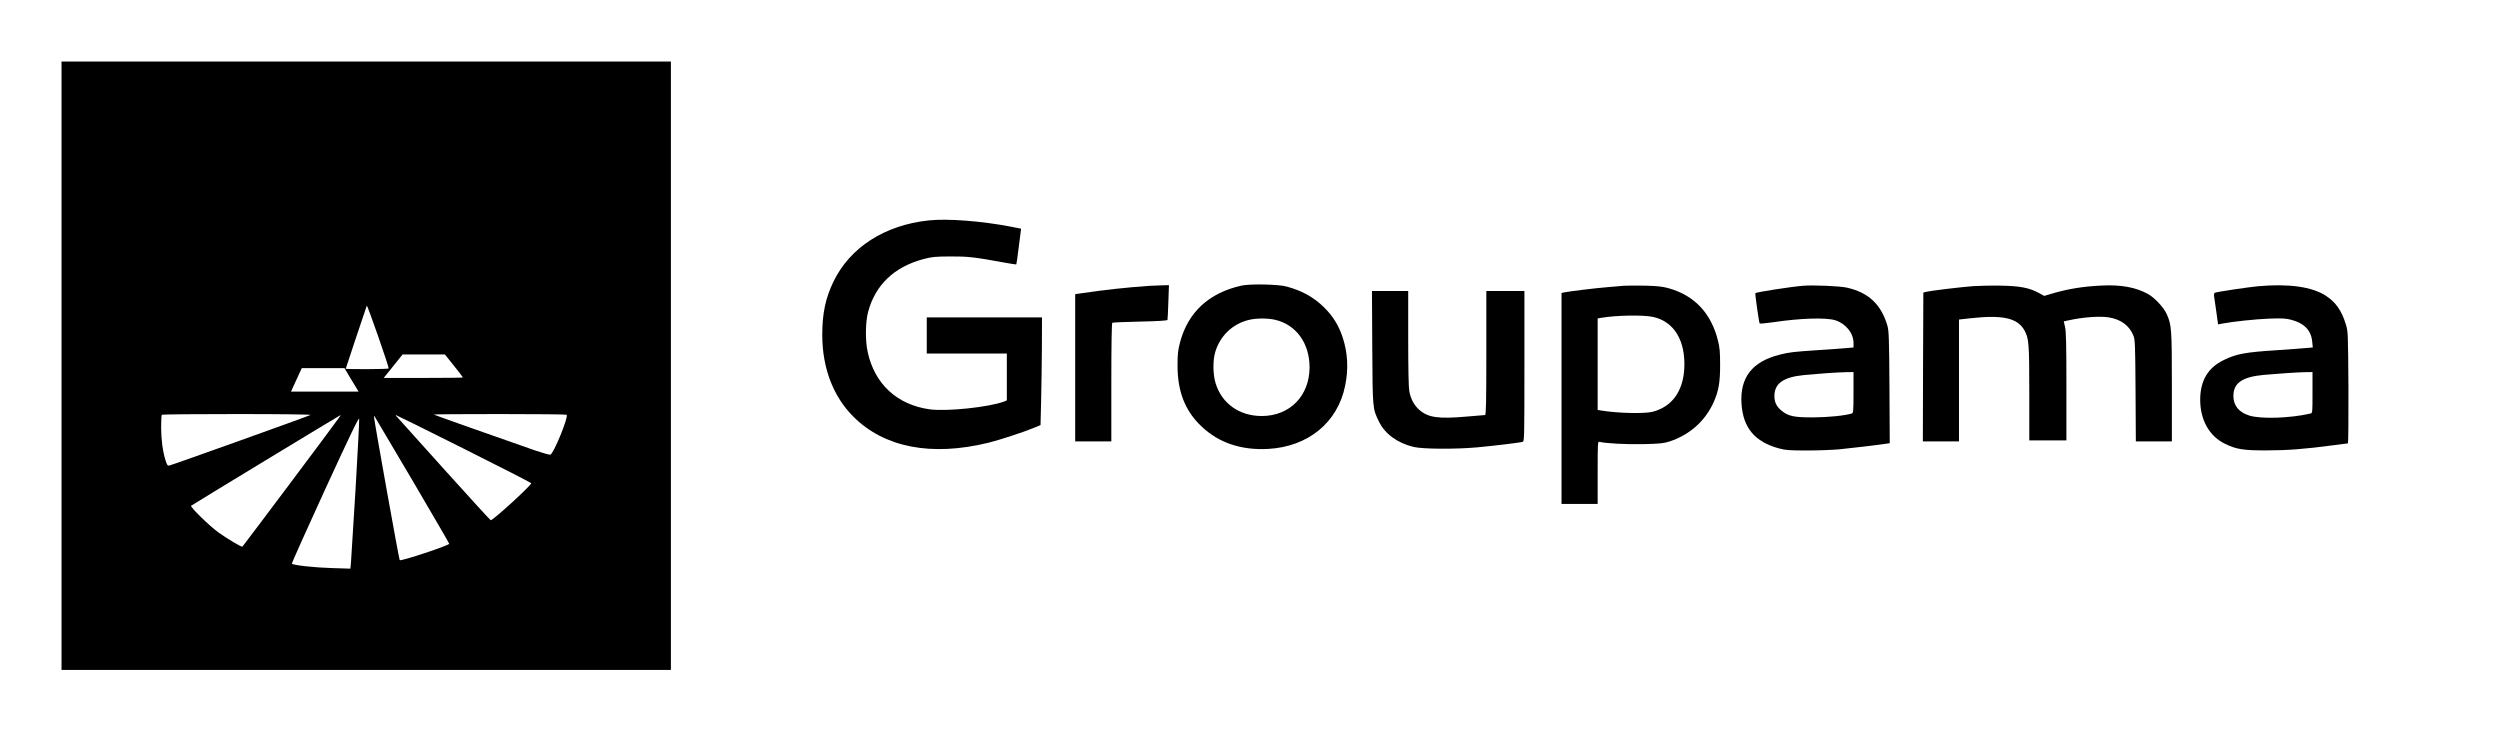 <?xml version="1.0" standalone="no"?>
<!DOCTYPE svg PUBLIC "-//W3C//DTD SVG 20010904//EN"
 "http://www.w3.org/TR/2001/REC-SVG-20010904/DTD/svg10.dtd">
<svg version="1.0" xmlns="http://www.w3.org/2000/svg"
 width="2560pt" height="749pt" viewBox="0 0 2560 749"
 preserveAspectRatio="xMidYMid meet">

<g transform="translate(0,749) scale(0.1,-0.1)"
fill="#000000" stroke="none">
<path d="M630 3745 l0 -3115 3120 0 3120 0 0 3115 0 3115 -3120 0 -3120 0 0
-3115z m3350 -27 c0 -5 -99 -8 -220 -8 -121 0 -220 1 -220 3 0 4 209 630 216
647 5 12 224 -616 224 -642z m668 27 c51 -63 92 -117 92 -120 0 -3 -182 -5
-405 -5 l-406 0 97 120 96 120 217 0 217 0 92 -115z m-1063 -122 c32 -54 65
-108 73 -120 l14 -23 -346 0 -346 0 24 53 c13 28 38 82 55 120 l31 67 219 0
219 0 57 -97z m-405 -382 c-19 -12 -1418 -513 -1446 -518 -18 -4 -23 4 -38 50
-30 96 -45 208 -46 338 0 69 3 129 7 132 3 4 351 7 772 7 445 0 760 -4 751 -9z
m2623 2 c18 -29 -133 -396 -167 -409 -8 -3 -79 17 -158 44 -394 137 -1032 363
-1037 367 -2 3 302 5 677 5 374 0 683 -3 685 -7z m-2335 -35 c-71 -101 -981
-1313 -986 -1316 -12 -4 -156 82 -244 145 -92 66 -293 262 -281 274 8 8 1526
929 1531 929 2 0 -7 -15 -20 -32z m1282 -313 c380 -190 690 -349 690 -353 0
-23 -395 -384 -415 -379 -5 1 -214 229 -464 507 -250 278 -468 520 -484 538
-17 17 -28 32 -24 32 4 0 318 -155 697 -345z m-1109 -412 c-23 -378 -44 -717
-47 -752 l-6 -64 -191 6 c-178 5 -394 29 -408 45 -3 4 150 346 340 760 262
569 347 745 349 723 2 -16 -15 -339 -37 -718z m578 95 c209 -356 381 -651 381
-656 0 -17 -494 -181 -507 -168 -7 6 -263 1436 -263 1465 0 8 2 12 4 10 2 -2
175 -295 385 -651z"/>
<path d="M9510 5233 c-451 -48 -805 -276 -975 -626 -82 -170 -115 -327 -115
-545 0 -340 111 -631 319 -839 316 -316 798 -409 1381 -267 116 29 356 107
465 152 l70 29 6 244 c3 134 7 382 8 552 l1 307 -590 0 -590 0 0 -185 0 -185
410 0 410 0 0 -240 0 -240 -26 -11 c-156 -59 -595 -105 -767 -80 -333 47 -562
261 -632 587 -26 116 -23 306 4 409 74 277 267 462 567 542 88 23 118 26 274
27 180 1 249 -7 539 -60 73 -14 135 -23 138 -21 2 2 14 85 26 185 l23 180
-105 21 c-296 57 -650 85 -841 64z"/>
<path d="M12711 4565 c-333 -75 -547 -273 -628 -583 -21 -80 -25 -120 -25
-232 -1 -268 77 -468 246 -627 175 -167 406 -245 681 -230 409 22 713 270 789
646 36 172 27 337 -25 496 -41 123 -98 216 -189 306 -105 104 -224 171 -385
215 -84 23 -376 29 -464 9z m348 -350 c214 -51 350 -239 351 -485 0 -293 -202
-500 -490 -500 -228 0 -409 128 -472 335 -28 90 -30 233 -4 320 49 166 178
289 344 329 76 19 193 19 271 1z"/>
<path d="M11770 4563 c-233 -16 -459 -41 -682 -74 l-78 -11 0 -754 0 -754 185
0 185 0 0 604 c0 385 4 607 10 611 5 3 134 9 286 12 185 4 277 10 279 17 2 6
6 89 9 184 l6 172 -77 -2 c-43 -1 -98 -3 -123 -5z"/>
<path d="M16630 4564 c-25 -2 -103 -9 -175 -15 -123 -10 -393 -43 -442 -54
l-23 -5 0 -1080 0 -1080 185 0 185 0 0 321 c0 300 1 320 18 315 55 -16 275
-28 449 -24 170 4 208 8 268 27 206 67 368 211 454 405 50 114 65 200 65 376
0 136 -4 180 -22 252 -71 285 -244 466 -514 539 -55 15 -113 21 -238 24 -91 1
-185 1 -210 -1z m301 -320 c214 -49 331 -245 316 -529 -13 -233 -126 -389
-322 -441 -81 -22 -356 -16 -527 12 l-38 6 0 468 0 469 33 6 c154 27 439 32
538 9z"/>
<path d="M18465 4564 c-124 -10 -479 -65 -490 -76 -5 -5 37 -302 44 -310 3 -4
64 2 136 12 279 42 539 50 637 21 107 -33 188 -132 188 -232 l0 -47 -67 -6
c-38 -4 -169 -13 -293 -21 -264 -18 -290 -21 -393 -46 -284 -71 -411 -233
-394 -503 16 -247 136 -391 385 -458 67 -18 105 -21 287 -21 116 0 264 6 330
12 122 12 409 46 478 57 l38 6 -3 571 c-3 509 -6 579 -21 632 -64 219 -195
341 -417 390 -74 16 -339 27 -445 19z m515 -1093 c0 -191 -2 -210 -17 -215
-71 -22 -239 -39 -393 -40 -202 -1 -260 12 -331 72 -49 42 -69 84 -69 147 0
129 92 194 307 215 147 14 332 27 426 29 l77 1 0 -209z"/>
<path d="M20205 4560 c-139 -11 -436 -47 -480 -58 l-30 -8 -3 -762 -2 -762
185 0 185 0 0 624 0 624 118 13 c333 37 484 2 554 -127 44 -82 48 -134 48
-646 l0 -478 190 0 190 0 0 553 c0 425 -3 565 -14 609 l-13 57 46 10 c146 33
321 46 415 31 125 -20 213 -86 253 -189 16 -42 18 -96 21 -563 l3 -518 184 0
185 0 0 558 c0 601 -3 636 -54 748 -31 67 -122 165 -190 203 -123 69 -277 97
-476 87 -191 -9 -347 -35 -506 -82 l-81 -24 -55 30 c-98 53 -192 71 -383 75
-93 2 -224 -1 -290 -5z"/>
<path d="M23124 4559 c-98 -9 -415 -56 -441 -66 -11 -4 -14 -15 -10 -42 3 -20
14 -91 23 -159 l17 -124 34 7 c123 23 342 46 483 52 136 5 176 3 230 -11 134
-34 207 -109 217 -224 l6 -60 -69 -6 c-38 -4 -172 -13 -299 -22 -325 -21 -411
-37 -542 -100 -164 -79 -243 -212 -243 -409 1 -207 93 -371 253 -449 115 -57
192 -69 427 -68 215 0 393 14 678 52 81 11 151 20 155 20 4 0 6 258 5 573 -4
562 -4 573 -27 647 -42 138 -103 226 -205 292 -143 92 -378 125 -692 97z m556
-1089 c0 -209 0 -210 -22 -215 -211 -48 -502 -57 -623 -21 -108 33 -165 102
-165 201 0 133 90 195 309 216 158 14 336 26 424 28 l77 1 0 -210z"/>
<path d="M14052 3933 c4 -636 3 -626 69 -761 61 -126 191 -220 356 -259 95
-22 424 -24 648 -4 156 14 441 48 468 57 16 5 17 51 17 775 l0 769 -195 0
-195 0 0 -635 c0 -505 -3 -635 -13 -635 -7 0 -93 -7 -192 -16 -284 -25 -391
-10 -480 68 -55 48 -89 112 -104 193 -7 37 -11 236 -11 542 l0 483 -186 0
-185 0 3 -577z"/>
</g>
</svg>
